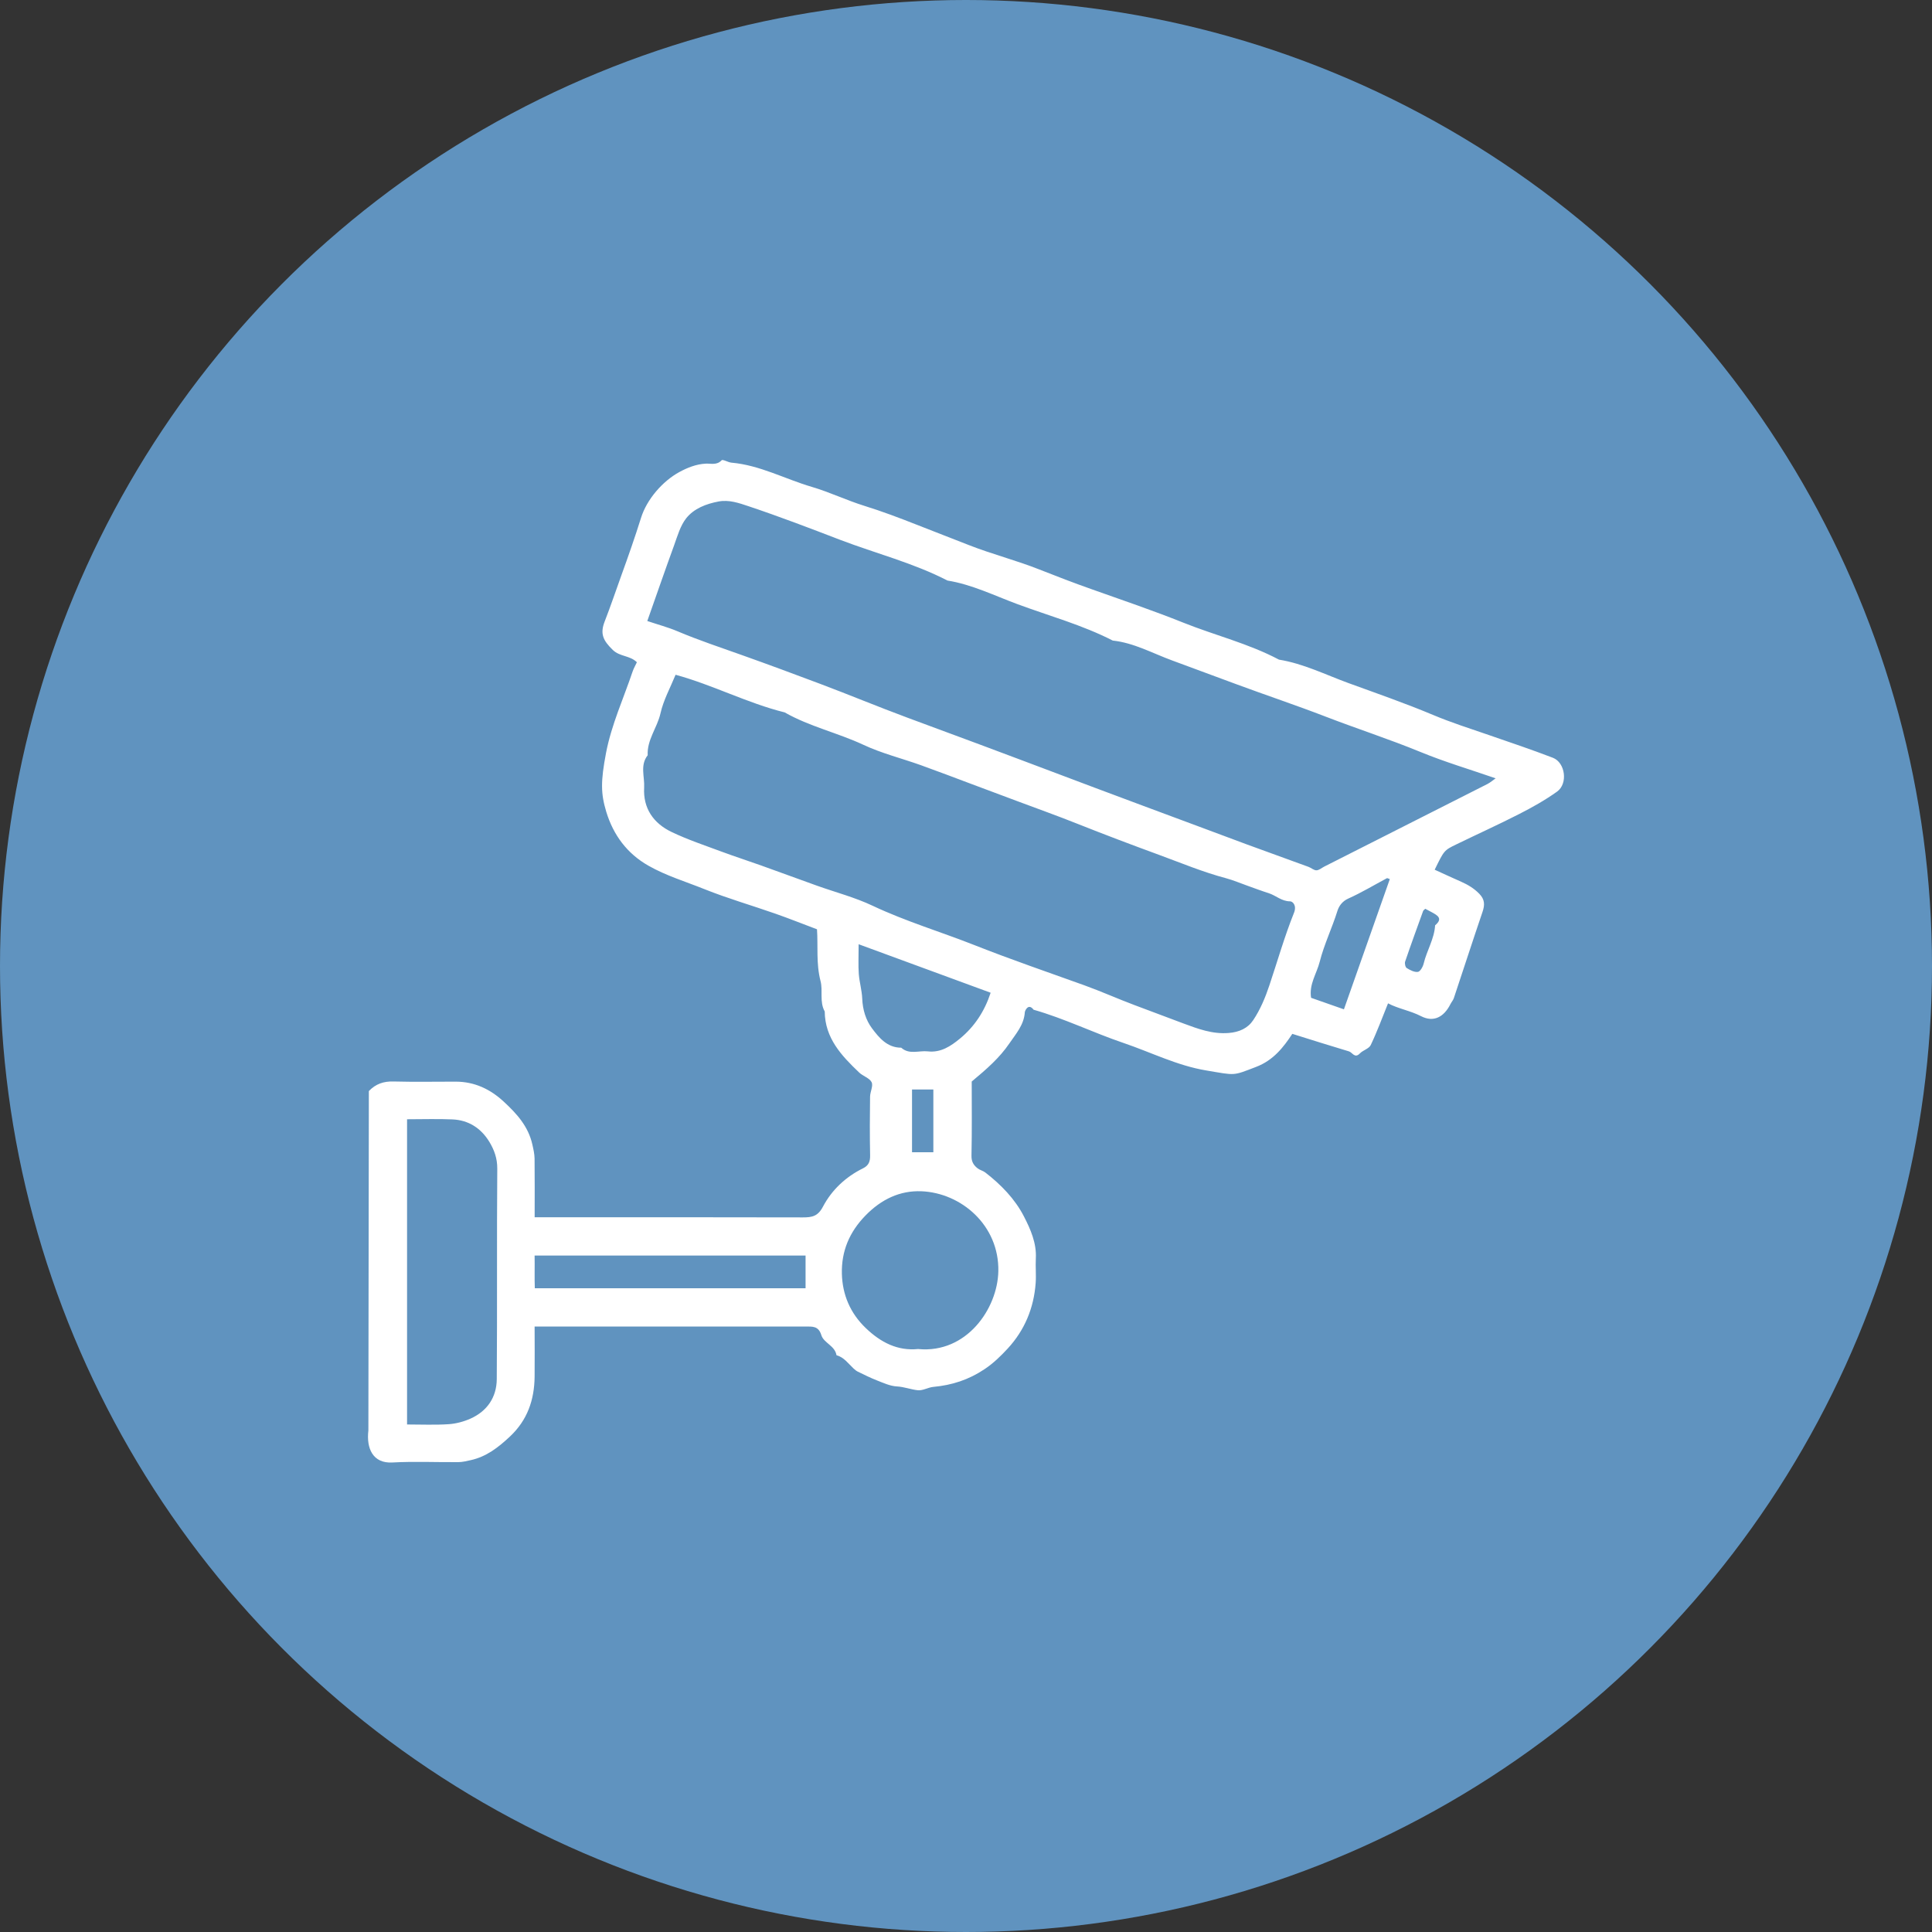 <svg xmlns="http://www.w3.org/2000/svg" width="49" height="49" viewBox="0 0 49 49" fill="none"><rect x="0" y="0" width="49" height="49" fill="#333333" stroke="none"/><g clip-path="url(#clip0_137_152)"><circle cx="24.5" cy="24.5" r="24.5" fill="#6093BF"></circle><path d="M9.355 27.672C9.528 27.491 9.729 27.422 9.978 27.429C10.504 27.443 11.029 27.433 11.555 27.433C12.034 27.433 12.433 27.622 12.777 27.941C13.105 28.245 13.398 28.563 13.502 29.028C13.529 29.147 13.556 29.265 13.558 29.384C13.564 29.874 13.56 30.363 13.56 30.873H14.057C16.16 30.873 18.261 30.87 20.363 30.876C20.596 30.876 20.744 30.849 20.873 30.602C21.097 30.179 21.448 29.848 21.887 29.632C22.036 29.559 22.072 29.453 22.068 29.295C22.058 28.802 22.06 28.308 22.067 27.814C22.069 27.689 22.152 27.54 22.106 27.447C22.053 27.34 21.887 27.295 21.79 27.201C21.342 26.775 20.923 26.33 20.917 25.653C20.78 25.409 20.875 25.129 20.811 24.883C20.695 24.438 20.75 23.988 20.721 23.569C20.355 23.432 20.013 23.294 19.666 23.173C19.067 22.963 18.456 22.787 17.869 22.552C17.392 22.36 16.895 22.212 16.444 21.955C15.903 21.647 15.557 21.179 15.377 20.591C15.236 20.126 15.233 19.818 15.371 19.093C15.509 18.376 15.814 17.716 16.045 17.03C16.073 16.947 16.119 16.871 16.153 16.796C15.975 16.621 15.723 16.658 15.544 16.486C15.291 16.242 15.216 16.07 15.336 15.762C15.486 15.378 15.617 14.987 15.757 14.599C15.933 14.114 16.103 13.628 16.258 13.134C16.405 12.663 16.804 12.205 17.228 11.973C17.431 11.863 17.658 11.77 17.904 11.759C18.038 11.754 18.181 11.803 18.302 11.674C18.331 11.643 18.464 11.726 18.551 11.734C19.274 11.798 19.909 12.149 20.591 12.349C21.042 12.482 21.469 12.688 21.921 12.829C22.369 12.968 22.814 13.136 23.25 13.308C23.687 13.481 24.128 13.649 24.566 13.822C25.154 14.054 25.773 14.21 26.362 14.444C26.801 14.618 27.239 14.786 27.684 14.943C28.462 15.219 29.245 15.485 30.009 15.791C30.815 16.114 31.666 16.321 32.438 16.73C33.057 16.83 33.621 17.113 34.199 17.324C34.915 17.585 35.64 17.836 36.347 18.133C36.803 18.325 37.286 18.479 37.76 18.642C38.304 18.83 38.849 19.013 39.385 19.219C39.7 19.34 39.772 19.876 39.491 20.077C39.19 20.292 38.863 20.476 38.533 20.644C38.008 20.913 37.471 21.155 36.941 21.413C36.624 21.566 36.626 21.569 36.387 22.058C36.613 22.161 36.839 22.266 37.066 22.366C37.234 22.441 37.385 22.532 37.517 22.667C37.659 22.811 37.661 22.949 37.6 23.128C37.353 23.854 37.117 24.584 36.874 25.311C36.856 25.367 36.814 25.413 36.787 25.466C36.621 25.798 36.358 25.934 36.044 25.774C35.767 25.631 35.461 25.584 35.204 25.447C35.061 25.799 34.929 26.16 34.765 26.505C34.721 26.598 34.569 26.635 34.489 26.718C34.359 26.853 34.3 26.691 34.212 26.665C33.746 26.526 33.281 26.379 32.776 26.221C32.549 26.566 32.294 26.891 31.862 27.057C31.254 27.291 31.349 27.276 30.592 27.149C29.854 27.026 29.191 26.688 28.492 26.451C27.725 26.191 26.995 25.831 26.214 25.609C26.084 25.434 25.995 25.63 25.992 25.672C25.971 25.995 25.764 26.222 25.598 26.466C25.351 26.829 25.025 27.114 24.645 27.43C24.645 28.013 24.653 28.662 24.639 29.312C24.636 29.462 24.693 29.553 24.794 29.631C24.851 29.676 24.931 29.692 24.988 29.736C25.387 30.044 25.742 30.409 25.969 30.851C26.135 31.174 26.293 31.527 26.271 31.919C26.26 32.125 26.282 32.334 26.267 32.54C26.221 33.174 25.988 33.736 25.558 34.202C25.382 34.392 25.196 34.575 24.969 34.726C24.566 34.996 24.14 35.132 23.67 35.175C23.538 35.188 23.407 35.272 23.28 35.26C23.103 35.242 22.934 35.173 22.746 35.163C22.575 35.154 22.405 35.074 22.24 35.01C22.076 34.946 21.917 34.866 21.758 34.789C21.718 34.77 21.682 34.739 21.648 34.708C21.514 34.584 21.406 34.423 21.215 34.371C21.177 34.129 20.892 34.063 20.831 33.862C20.76 33.627 20.605 33.644 20.433 33.644C19.812 33.644 19.191 33.644 18.57 33.644H13.559C13.559 34.071 13.564 34.495 13.559 34.919C13.551 35.504 13.379 36.014 12.935 36.432C12.639 36.709 12.338 36.945 11.938 37.033C11.835 37.056 11.73 37.082 11.624 37.083C11.067 37.088 10.508 37.061 9.953 37.092C9.454 37.121 9.289 36.731 9.343 36.28M16.416 15.75C16.683 15.84 16.941 15.908 17.184 16.011C17.727 16.241 18.287 16.425 18.84 16.623C19.492 16.855 20.142 17.096 20.788 17.339C21.531 17.618 22.265 17.924 23.009 18.2C23.616 18.425 24.224 18.649 24.83 18.875C25.216 19.018 25.602 19.164 25.988 19.309C26.58 19.532 27.172 19.756 27.764 19.978C28.163 20.128 28.563 20.277 28.963 20.426C29.418 20.596 29.874 20.765 30.329 20.934C30.756 21.092 31.183 21.254 31.611 21.412C32.136 21.605 32.662 21.794 33.188 21.986C33.257 22.011 33.322 22.074 33.387 22.073C33.453 22.073 33.518 22.014 33.584 21.98C34.966 21.281 36.348 20.582 37.729 19.882C37.799 19.845 37.86 19.791 37.933 19.74C37.277 19.513 36.639 19.324 36.027 19.072C35.236 18.747 34.424 18.485 33.628 18.178C32.874 17.887 32.103 17.63 31.345 17.349C30.807 17.151 30.267 16.949 29.732 16.752C29.236 16.571 28.761 16.304 28.222 16.246C27.446 15.848 26.602 15.619 25.79 15.317C25.213 15.103 24.648 14.823 24.03 14.724C23.162 14.276 22.213 14.037 21.307 13.691C20.539 13.396 19.768 13.101 18.985 12.839C18.74 12.757 18.489 12.669 18.225 12.719C17.91 12.778 17.602 12.896 17.405 13.143C17.255 13.332 17.184 13.589 17.099 13.824C16.872 14.447 16.656 15.073 16.417 15.75H16.416ZM17.134 17.114C17.003 17.436 16.827 17.754 16.751 18.093C16.669 18.458 16.406 18.763 16.427 19.155C16.227 19.408 16.353 19.701 16.337 19.974C16.307 20.503 16.576 20.883 17.035 21.102C17.445 21.298 17.881 21.443 18.308 21.602C18.639 21.725 18.976 21.833 19.308 21.952C19.779 22.121 20.248 22.294 20.72 22.463C21.191 22.631 21.682 22.759 22.132 22.972C22.973 23.369 23.863 23.634 24.724 23.974C25.64 24.336 26.575 24.656 27.503 24.99C27.932 25.145 28.348 25.332 28.775 25.492C29.189 25.647 29.601 25.804 30.014 25.957C30.378 26.092 30.747 26.232 31.16 26.199C31.431 26.178 31.648 26.079 31.786 25.871C31.965 25.603 32.091 25.3 32.194 24.992C32.4 24.377 32.578 23.751 32.819 23.15C32.895 22.961 32.782 22.86 32.721 22.86C32.505 22.86 32.362 22.713 32.18 22.654C31.997 22.596 31.818 22.528 31.638 22.464C31.457 22.4 31.28 22.324 31.096 22.274C30.51 22.119 29.949 21.884 29.385 21.677C28.697 21.425 28.007 21.164 27.323 20.892C26.818 20.69 26.305 20.508 25.796 20.317C25.41 20.172 25.024 20.028 24.638 19.884C24.211 19.724 23.785 19.561 23.356 19.407C22.87 19.233 22.364 19.108 21.9 18.891C21.245 18.585 20.531 18.427 19.901 18.068C18.954 17.833 18.084 17.373 17.136 17.114H17.134ZM10.324 28.388V36.128C10.683 36.128 11.031 36.144 11.376 36.121C11.565 36.109 11.761 36.056 11.934 35.979C12.357 35.789 12.595 35.437 12.599 34.981C12.613 33.201 12.598 31.421 12.612 29.64C12.614 29.378 12.534 29.163 12.41 28.958C12.201 28.615 11.886 28.41 11.481 28.391C11.103 28.374 10.723 28.387 10.324 28.387V28.388ZM23.289 34.215C24.514 34.332 25.3 33.192 25.32 32.244C25.345 31.077 24.378 30.253 23.367 30.213C22.823 30.192 22.353 30.417 21.954 30.825C21.54 31.248 21.338 31.736 21.352 32.307C21.366 32.837 21.564 33.306 21.958 33.683C22.338 34.048 22.768 34.268 23.289 34.214V34.215ZM20.431 31.843H13.559C13.564 32.135 13.554 32.413 13.564 32.673H20.431V31.843ZM21.777 23.949C21.777 24.258 21.765 24.481 21.781 24.702C21.797 24.912 21.86 25.119 21.868 25.328C21.879 25.608 21.96 25.873 22.116 26.081C22.294 26.318 22.502 26.573 22.857 26.572C23.061 26.755 23.306 26.64 23.532 26.665C23.858 26.703 24.112 26.535 24.348 26.34C24.719 26.034 24.973 25.644 25.125 25.178C24.026 24.774 22.927 24.37 21.777 23.948V23.949ZM33.253 25.307C33.527 25.404 33.801 25.5 34.085 25.599C34.472 24.501 34.86 23.399 35.249 22.296C35.203 22.281 35.185 22.268 35.176 22.273C34.85 22.447 34.533 22.638 34.197 22.789C34.042 22.858 33.959 22.98 33.921 23.1C33.785 23.537 33.583 23.951 33.471 24.392C33.396 24.691 33.197 24.963 33.252 25.305L33.253 25.307ZM23.672 27.632H23.131V29.223H23.672M36.149 23.047C36.115 23.081 36.098 23.09 36.094 23.104C35.94 23.531 35.784 23.957 35.638 24.386C35.621 24.434 35.643 24.531 35.678 24.552C35.763 24.605 35.872 24.662 35.962 24.649C36.02 24.641 36.088 24.52 36.107 24.44C36.186 24.11 36.377 23.814 36.398 23.468C36.606 23.294 36.455 23.214 36.309 23.134C36.258 23.105 36.205 23.078 36.149 23.049V23.047Z" fill="white"></path></g><defs><clipPath id="clip0_137_152"><rect width="49" height="49" fill="white"></rect></clipPath></defs></svg>